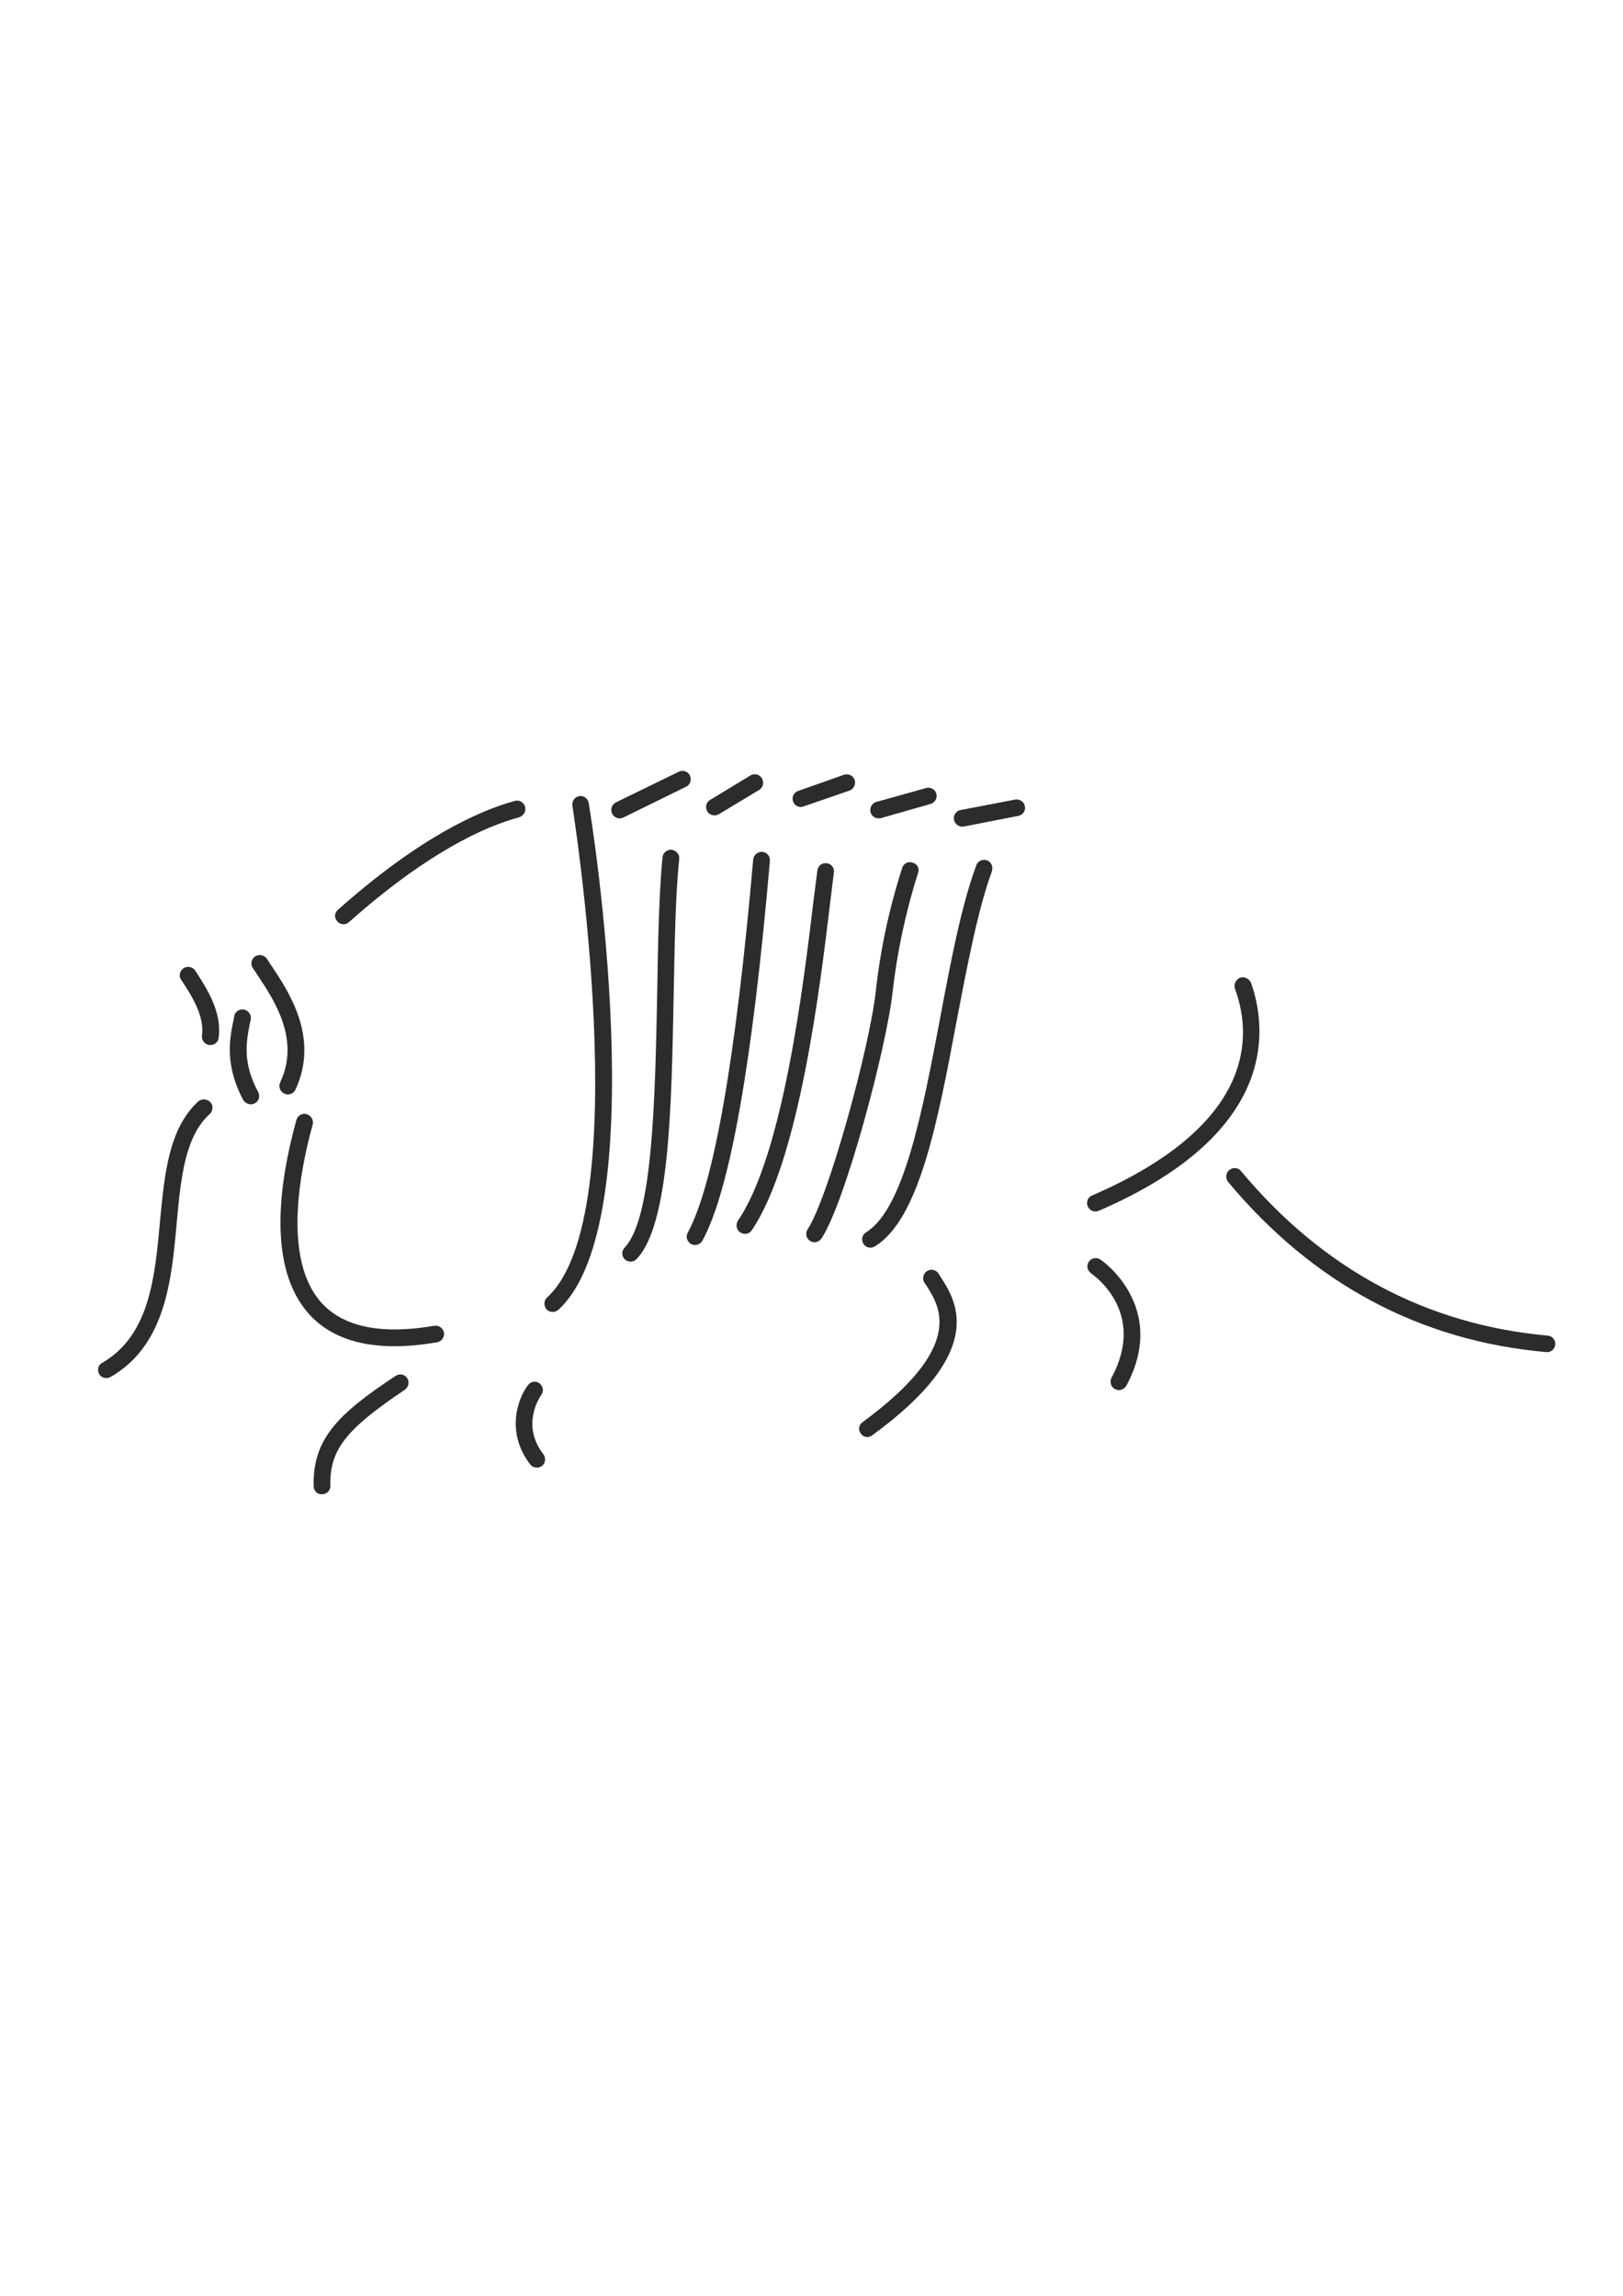 <?xml version="1.0" encoding="utf-8"?>
<!-- Created by UniConvertor 2.0rc4 (https://sk1project.net/) -->
<svg xmlns="http://www.w3.org/2000/svg" height="841.89pt" viewBox="0 0 595.276 841.89" width="595.276pt" version="1.1" xmlns:xlink="http://www.w3.org/1999/xlink" id="41634ee1-f608-11ea-9abc-dcc15c148e23">

<g>
	<path style="fill:#2d2c2b;" d="M 567.638,489.777 L 567.638,489.777 C 522.998,485.745 485.126,465.369 455.174,429.441 L 455.174,429.441 C 454.094,428.073 452.15,428.001 450.854,429.081 449.558,430.089 449.414,432.105 450.422,433.401 L 450.422,433.401 450.422,433.401 C 481.526,470.697 520.766,491.721 567.134,495.825 568.79,496.041 570.23,494.745 570.446,493.089 570.59,491.433 569.366,489.849 567.638,489.777 L 567.638,489.777 Z" />
	<path style="fill:#2d2c2b;" d="M 458.846,360.393 C 458.126,358.881 456.398,358.017 454.814,358.521 453.302,359.241 452.366,360.969 452.942,362.553 459.278,379.689 460.718,412.305 400.598,438.369 398.942,439.017 398.294,440.817 398.942,442.329 399.59,443.985 401.462,444.705 403.046,443.985 470.222,414.969 464.318,375.945 458.846,360.393 L 458.846,360.393 Z" />
	<path style="fill:#2d2c2b;" d="M 403.622,461.913 L 403.622,461.913 C 402.254,460.905 400.238,461.337 399.374,462.633 398.366,464.073 398.798,465.945 400.238,466.953 L 400.238,466.953 C 400.166,466.953 400.238,466.953 400.166,466.953 401.03,467.529 420.758,481.137 407.654,505.257 406.934,506.697 407.438,508.569 408.878,509.361 410.462,510.225 412.19,509.649 413.126,508.137 428.678,479.121 403.91,461.985 403.622,461.913 L 403.622,461.913 Z" />
	<path style="fill:#2d2c2b;" d="M 372.302,293.217 L 352.358,297.033 C 350.702,297.321 349.55,298.977 349.91,300.633 350.27,302.361 351.926,303.441 353.582,303.081 L 373.454,299.193 373.454,299.193 C 375.11,298.905 376.262,297.321 375.902,295.665 375.614,294.009 373.958,292.929 372.302,293.217 L 372.302,293.217 Z" />
	<path style="fill:#2d2c2b;" d="M 361.934,315.465 C 360.35,314.961 358.55,315.753 358.046,317.409 352.574,332.241 348.83,352.041 344.87,373.065 338.318,407.697 331.55,443.337 317.654,451.905 316.214,452.769 315.782,454.641 316.646,456.081 317.51,457.521 319.382,457.953 320.822,457.089 337.094,447.225 343.862,411.801 350.918,374.145 354.734,354.345 358.55,333.897 363.806,319.497 364.31,317.841 363.59,316.041 361.934,315.465 L 361.934,315.465 Z" />
	<path style="fill:#2d2c2b;" d="M 344.294,467.097 C 343.358,465.657 341.486,465.153 340.046,466.089 338.606,466.953 338.174,468.969 339.038,470.409 L 339.83,471.489 C 344.798,479.337 354.086,493.809 316.358,521.529 314.918,522.537 314.702,524.409 315.71,525.705 316.718,527.145 318.59,527.361 319.886,526.353 362.438,495.393 350.702,477.033 344.942,468.177 L 344.294,467.097 Z" />
	<path style="fill:#2d2c2b;" d="M 327.374,363.849 C 329.03,349.305 332.126,334.545 336.734,320.073 337.31,318.489 336.446,316.761 334.718,316.329 333.062,315.753 331.406,316.617 330.902,318.273 326.15,333.033 322.91,348.153 321.254,363.201 318.95,384.369 303.758,439.377 296.198,450.825 295.334,452.121 295.622,454.137 297.062,455.001 298.43,456.009 300.302,455.577 301.31,454.137 L 301.31,454.137 C 309.95,441.177 325.142,384.225 327.374,363.849 L 327.374,363.849 Z" />
	<path style="fill:#2d2c2b;" d="M 304.478,331.089 L 305.846,319.929 C 306.134,318.273 304.91,316.761 303.254,316.545 301.598,316.329 300.014,317.409 299.798,319.209 L 298.358,330.441 C 294.758,360.537 287.27,423.321 270.638,447.657 269.774,449.025 270.062,451.041 271.502,451.905 272.87,452.913 274.886,452.553 275.75,451.113 L 275.75,451.113 C 293.102,425.553 300.806,361.761 304.478,331.089 L 304.478,331.089 Z" />
	<path style="fill:#2d2c2b;" d="M 279.566,312.369 C 277.91,312.297 276.398,313.521 276.254,315.177 269.846,388.401 261.782,434.409 252.278,451.977 251.414,453.417 251.918,455.289 253.502,456.225 254.942,456.945 256.814,456.441 257.606,455.001 267.686,436.641 275.966,389.841 282.374,315.753 282.59,314.097 281.294,312.513 279.566,312.369 L 279.566,312.369 Z" />
	<path style="fill:#2d2c2b;" d="M 252.998,284.361 C 252.35,282.849 250.478,282.273 248.966,282.993 L 225.926,294.225 C 224.342,295.017 223.838,296.817 224.486,298.329 225.278,299.913 227.15,300.561 228.662,299.769 L 251.702,288.465 251.702,288.465 C 253.142,287.745 253.79,285.945 252.998,284.361 L 252.998,284.361 Z" />
	<path style="fill:#2d2c2b;" d="M 246.302,311.577 C 244.646,311.505 243.134,312.729 242.99,314.385 241.694,327.993 241.334,345.561 241.046,364.209 240.254,402.945 239.462,446.649 229.094,457.521 L 229.094,457.521 C 227.942,458.745 227.942,460.617 229.166,461.841 230.39,462.921 232.406,462.921 233.486,461.697 L 233.486,461.697 C 245.582,449.097 246.302,406.041 247.094,364.425 247.454,345.777 247.742,328.353 249.11,314.961 249.326,313.305 248.03,311.865 246.302,311.577 L 246.302,311.577 Z" />
	<path style="fill:#2d2c2b;" d="M 212.462,291.921 C 210.734,292.281 209.654,293.865 209.942,295.521 210.158,297.033 233.774,445.497 200.654,475.809 199.43,476.889 199.358,478.761 200.438,480.129 201.518,481.353 203.534,481.425 204.758,480.345 240.398,447.801 217.07,300.777 215.918,294.513 215.702,292.857 214.19,291.705 212.462,291.921 L 212.462,291.921 Z" />
	<path style="fill:#2d2c2b;" d="M 209.942,295.449 L 209.942,295.449 209.942,295.449 C 209.942,295.449 209.942,295.449 209.942,295.449 L 209.942,295.449 Z" />
	<path style="fill:#2d2c2b;" d="M 198.494,511.593 L 198.494,511.593 C 199.502,510.225 199.286,508.353 197.846,507.273 196.55,506.265 194.678,506.553 193.67,507.921 189.926,512.745 185.39,525.201 194.462,537.009 L 194.462,537.009 C 195.398,538.305 197.342,538.593 198.782,537.585 200.078,536.577 200.294,534.561 199.286,533.265 190.862,522.321 198.206,512.025 198.494,511.593 L 198.494,511.593 Z" />
	<path style="fill:#2d2c2b;" d="M 159.254,486.177 L 159.254,486.177 C 139.958,489.489 125.99,486.681 117.926,477.753 103.742,462.129 109.79,430.017 114.686,412.377 115.118,410.721 114.11,409.065 112.454,408.561 110.942,408.057 109.142,409.065 108.71,410.721 102.302,433.833 97.982,464.865 113.39,481.929 122.894,492.441 138.734,495.969 160.262,492.225 161.918,492.009 163.07,490.353 162.854,488.697 162.494,487.041 160.982,485.889 159.254,486.177 L 159.254,486.177 Z" />
	<path style="fill:#2d2c2b;" d="M 144.998,504.609 C 123.974,518.505 114.614,527.721 115.046,545.001 L 115.046,545.001 C 115.046,546.729 116.486,548.097 118.142,547.953 119.942,547.953 121.238,546.513 121.166,544.857 120.878,531.681 126.782,524.193 148.454,509.649 149.894,508.641 150.254,506.769 149.318,505.329 148.382,503.889 146.438,503.601 144.998,504.609 L 144.998,504.609 Z" />
	<path style="fill:#2d2c2b;" d="M 104.246,401.001 C 105.686,401.793 107.63,401.145 108.35,399.633 L 108.35,399.633 C 117.206,380.697 105.974,363.777 99.854,354.561 99.206,353.553 98.414,352.473 97.982,351.681 96.974,350.241 95.102,349.809 93.662,350.673 92.222,351.537 91.79,353.481 92.654,354.921 L 92.654,354.921 C 93.302,355.857 94.022,356.865 94.742,358.017 100.502,366.729 110.222,381.201 102.734,396.969 102.086,398.481 102.734,400.353 104.246,401.001 L 104.246,401.001 Z" />
	<path style="fill:#2d2c2b;" d="M 91.502,376.017 C 91.646,375.297 91.79,374.505 92.006,373.713 92.222,372.057 91.07,370.545 89.414,370.185 87.758,369.969 86.102,371.049 85.886,372.705 85.814,373.425 85.67,374.145 85.454,374.937 84.23,381.129 82.43,390.633 89.198,403.377 90.134,404.817 92.006,405.393 93.446,404.601 94.958,403.809 95.534,401.937 94.67,400.425 88.91,389.697 90.35,382.137 91.502,376.017 L 91.502,376.017 Z" />
	<path style="fill:#2d2c2b;" d="M 67.31,355.065 C 65.942,356.001 65.438,357.873 66.446,359.313 70.694,365.649 75.014,372.777 74.078,379.761 73.862,381.417 75.086,383.001 76.742,383.217 78.542,383.433 80.054,382.209 80.198,380.553 81.422,371.481 76.31,363.057 71.558,355.857 70.694,354.561 68.678,354.129 67.31,355.065 L 67.31,355.065 Z" />
	<path style="fill:#2d2c2b;" d="M 72.71,403.881 C 61.91,413.889 60.326,430.377 58.67,448.089 56.798,468.465 54.854,489.633 37.574,499.713 35.99,500.433 35.558,502.305 36.35,503.889 37.214,505.329 39.086,505.761 40.526,504.969 60.686,493.377 62.918,469.545 64.79,448.665 66.302,432.321 67.742,416.769 76.958,408.489 78.182,407.337 78.254,405.321 77.174,404.169 75.95,402.945 74.078,402.801 72.71,403.881 L 72.71,403.881 Z" />
	<path style="fill:#2d2c2b;" d="M 128.006,338.145 C 156.734,312.585 177.83,303.081 190.43,299.697 192.086,299.121 193.022,297.465 192.59,295.809 192.086,294.225 190.43,293.217 188.774,293.721 175.526,297.321 153.494,307.329 123.974,333.609 122.606,334.761 122.534,336.633 123.758,337.929 124.838,339.153 126.71,339.297 128.006,338.145 L 128.006,338.145 Z" />
	<path style="fill:#2d2c2b;" d="M 263.582,298.617 L 278.414,289.689 C 279.854,288.825 280.358,286.953 279.422,285.369 278.558,283.929 276.686,283.497 275.246,284.361 L 275.246,284.361 260.414,293.361 C 258.974,294.225 258.542,296.097 259.406,297.537 260.27,298.977 262.214,299.409 263.582,298.617 L 263.582,298.617 Z" />
	<path style="fill:#2d2c2b;" d="M 294.686,295.737 L 311.606,289.905 C 313.118,289.329 313.982,287.601 313.478,286.017 312.902,284.361 311.174,283.569 309.446,284.145 L 292.742,290.049 C 291.158,290.553 290.294,292.353 290.87,293.865 291.374,295.521 293.174,296.313 294.686,295.737 L 294.686,295.737 Z" />
	<path style="fill:#2d2c2b;" d="M 323.198,299.985 L 323.198,299.985 341.342,294.801 C 342.854,294.369 343.862,292.713 343.43,291.057 342.998,289.401 341.198,288.537 339.686,288.969 L 321.398,294.081 C 319.814,294.513 318.878,296.241 319.31,297.897 319.742,299.481 321.47,300.489 323.198,299.985 L 323.198,299.985 Z" />
</g>
</svg>